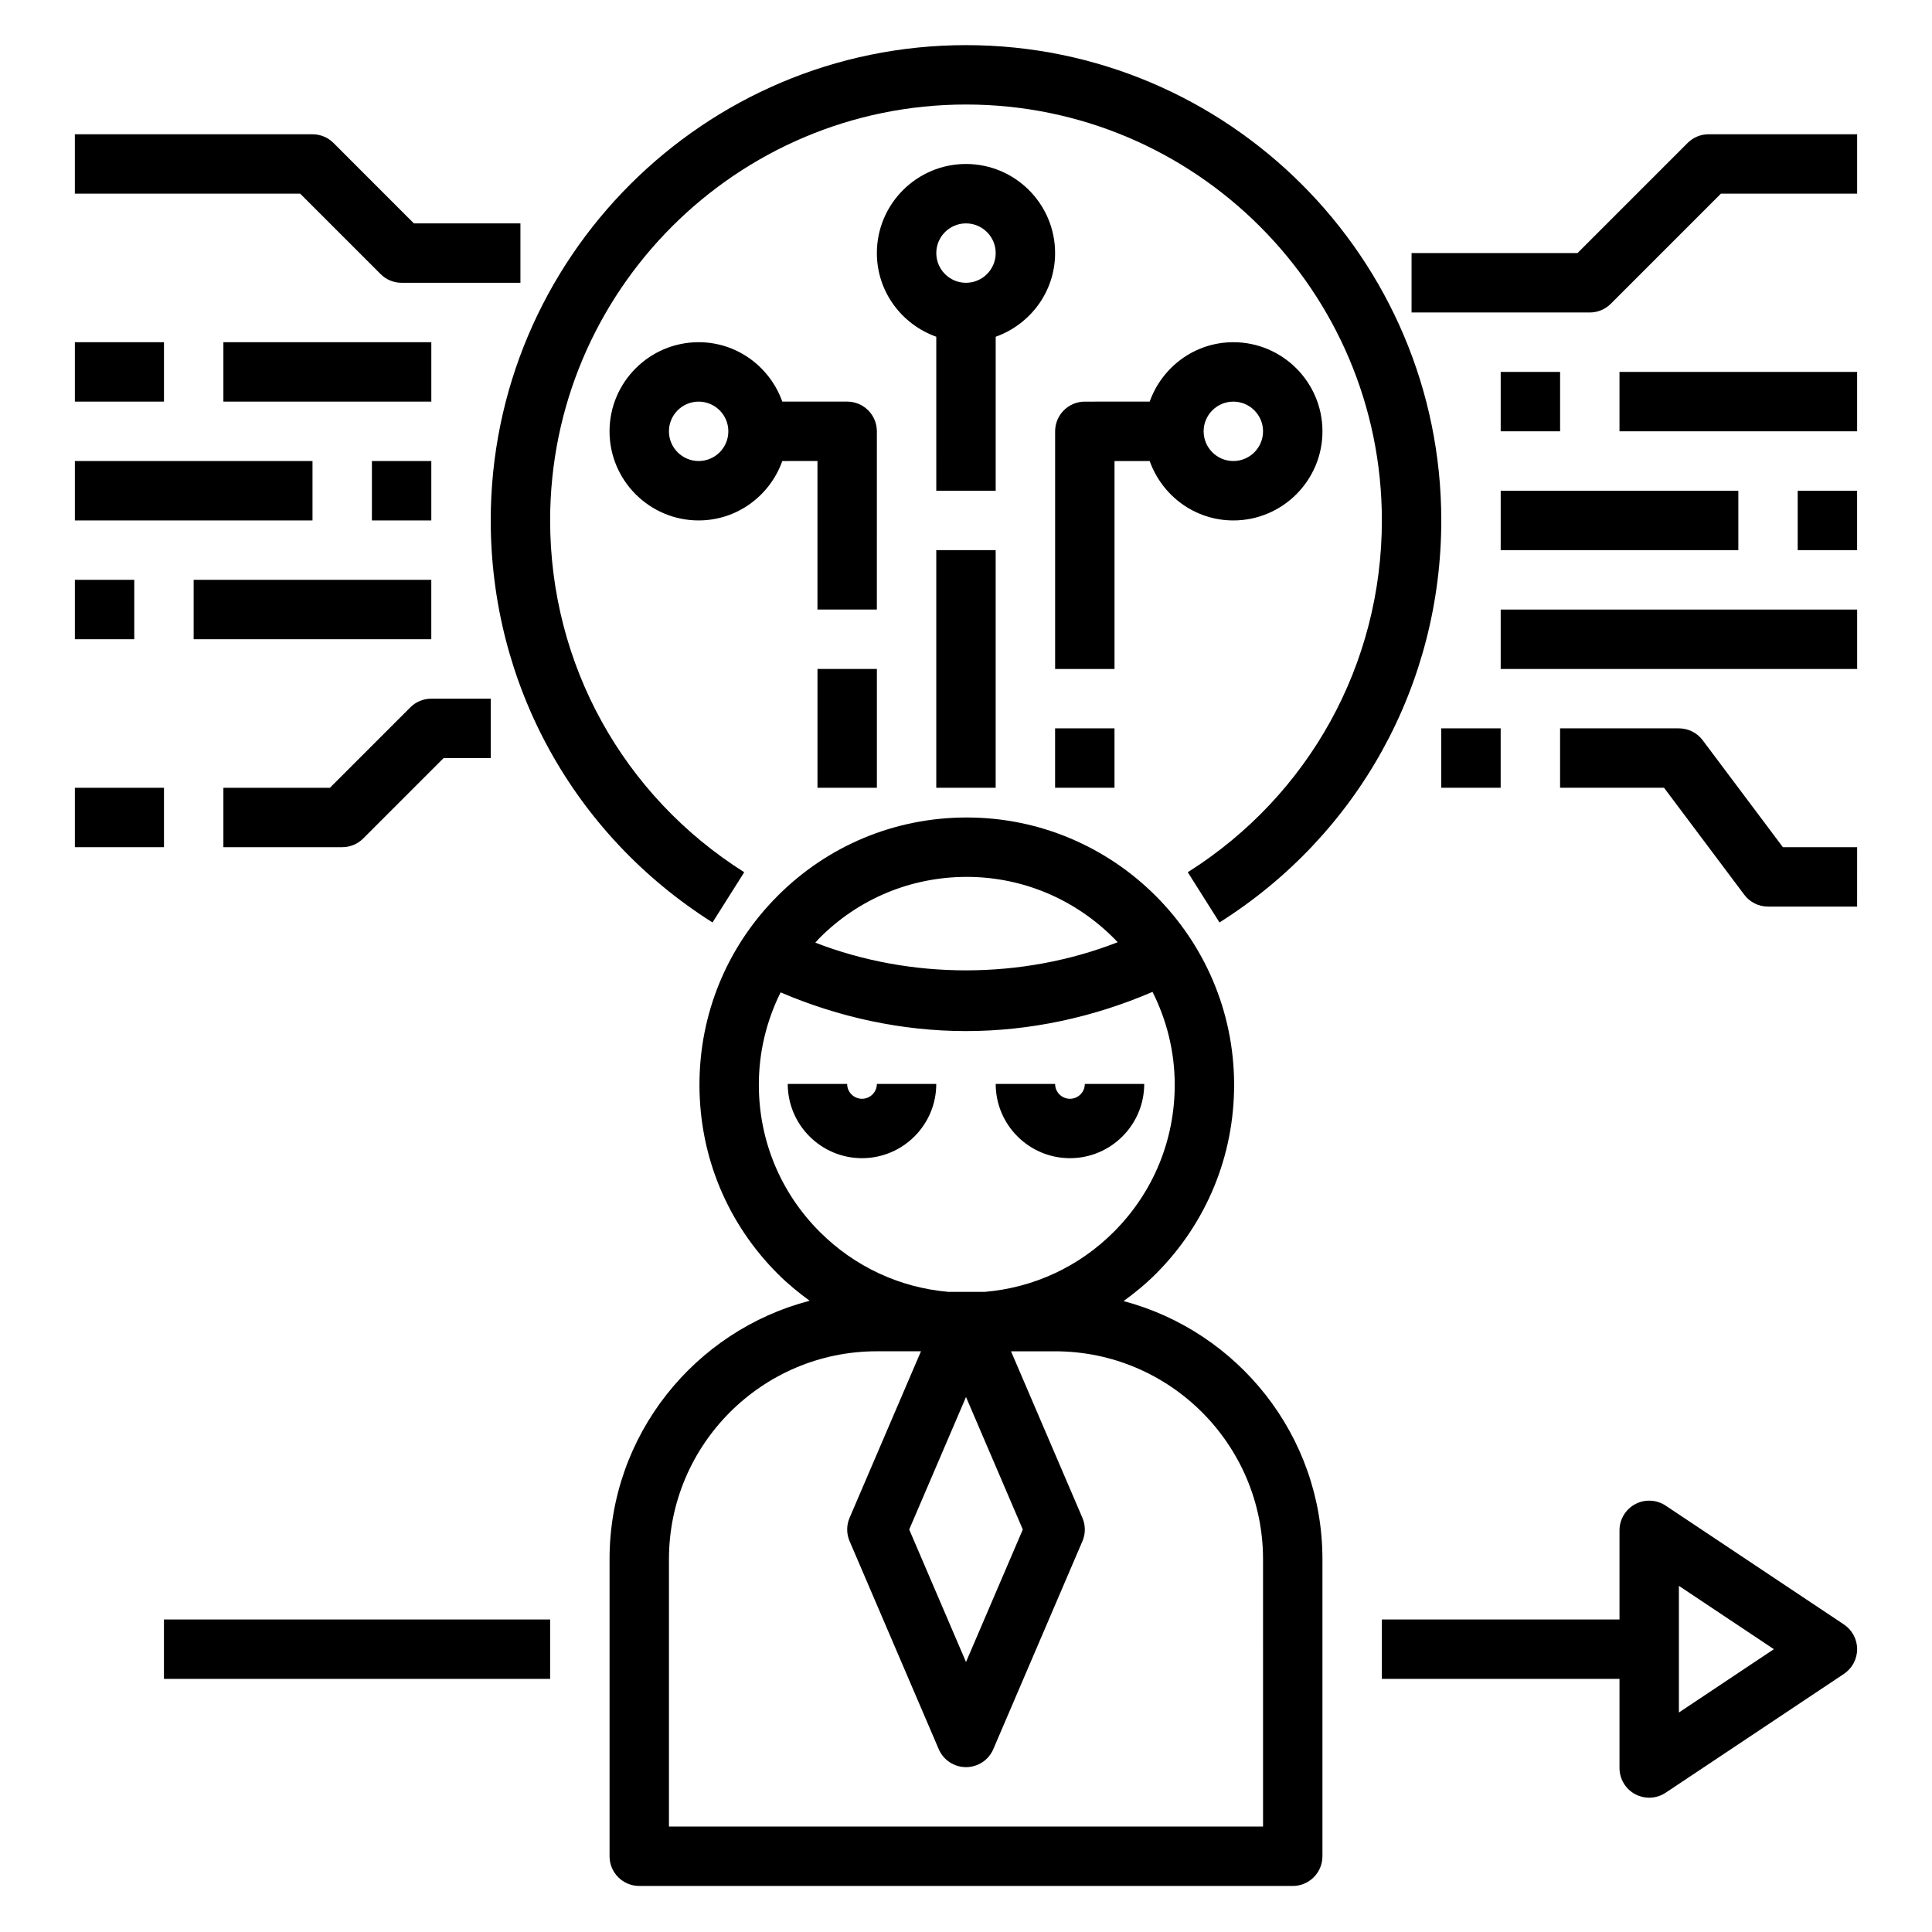 <?xml version="1.0" encoding="UTF-8"?>
<!-- Uploaded to: ICON Repo, www.iconrepo.com, Generator: ICON Repo Mixer Tools -->
<svg fill="#000000" width="800px" height="800px" version="1.1" viewBox="144 144 512 512" xmlns="http://www.w3.org/2000/svg">
 <g>
  <path d="m441.76 488.8c3.039-2.211 5.969-4.613 8.668-7.328 13.344-13.414 20.672-31.227 20.625-50.145v-0.008c-0.102-39.008-31.867-70.676-70.848-70.676h-0.172c-18.926 0.047-36.699 7.453-50.043 20.867-13.352 13.414-20.672 31.227-20.625 50.145 0.047 18.926 7.461 36.707 20.875 50.051 2.606 2.59 5.414 4.879 8.32 7.008-30.457 7.941-53.023 35.586-53.023 68.492v78.719c0 4.352 3.527 7.871 7.871 7.871h173.18c4.344 0 7.871-3.519 7.871-7.871v-78.719c0-32.789-22.418-60.363-52.703-68.406zm-26.707 60.535-15.051 35.117-15.051-35.117 15.051-35.117zm-14.98-172.95h0.133c15.742 0 29.938 6.676 39.996 17.312-25.324 9.902-54.773 9.949-80.129 0.117 0.371-0.395 0.691-0.812 1.078-1.195 10.379-10.434 24.199-16.195 38.922-16.234zm-54.973 55.238c-0.023-8.699 2.008-17.066 5.769-24.633 15.398 6.598 32.172 10.258 49.129 10.258 17.066 0 33.945-3.707 49.43-10.391 3.715 7.383 5.863 15.688 5.887 24.496 0.031 14.719-5.66 28.566-16.043 39.008-9.281 9.328-21.316 14.887-34.273 15.996h-9.691c-12.816-1.125-24.734-6.621-33.969-15.809-10.434-10.375-16.199-24.207-16.238-38.926zm133.62 196.43h-157.44v-70.848c0-30.379 24.719-55.105 55.105-55.105h11.684l-18.918 44.129c-0.852 1.977-0.852 4.219 0 6.195l23.617 55.105c1.234 2.898 4.086 4.781 7.234 4.781s6-1.875 7.234-4.769l23.617-55.105c0.852-1.977 0.852-4.219 0-6.195l-18.918-44.129 11.68-0.004c30.387 0 55.105 24.727 55.105 55.105z"/>
  <path d="m427.55 450.93c10.848 0 19.68-8.824 19.68-19.68h-15.742c0 2.164-1.762 3.938-3.938 3.938-2.172 0-3.938-1.77-3.938-3.938h-15.742c0 10.855 8.832 19.68 19.68 19.68z"/>
  <path d="m392.12 431.25h-15.742c0 2.164-1.762 3.938-3.938 3.938-2.172 0-3.938-1.77-3.938-3.938h-15.742c0 10.855 8.832 19.68 19.68 19.68 10.848 0 19.68-8.824 19.68-19.68z"/>
  <path d="m400 155.96c-69.445 0-125.95 56.504-125.95 125.95 0 43.469 21.973 83.309 58.773 106.55l8.406-13.312c-32.203-20.34-51.438-55.203-51.438-93.242 0-60.773 49.438-110.21 110.21-110.21 60.773 0 110.21 49.438 110.21 110.21 0 38.039-19.23 72.902-51.438 93.242l8.406 13.312c36.809-23.246 58.777-63.086 58.777-106.55 0-69.445-56.504-125.95-125.95-125.95z"/>
  <path d="m376.38 258.3c0-4.352-3.527-7.871-7.871-7.871h-17.191c-3.258-9.141-11.918-15.742-22.168-15.742-13.02 0-23.617 10.598-23.617 23.617 0 13.02 10.598 23.617 23.617 23.617 10.25 0 18.91-6.606 22.168-15.742l9.316-0.004v39.359h15.742zm-47.234 7.875c-4.336 0-7.871-3.527-7.871-7.871s3.535-7.871 7.871-7.871c4.336 0 7.871 3.527 7.871 7.871 0.004 4.344-3.531 7.871-7.871 7.871z"/>
  <path d="m439.36 266.18h9.32c3.258 9.141 11.918 15.742 22.168 15.742 13.02 0 23.617-10.598 23.617-23.617s-10.598-23.617-23.617-23.617c-10.25 0-18.91 6.606-22.168 15.742l-17.191 0.004c-4.344 0-7.871 3.519-7.871 7.871v62.977h15.742zm31.488-15.746c4.336 0 7.871 3.527 7.871 7.871s-3.535 7.871-7.871 7.871c-4.336 0-7.871-3.527-7.871-7.871s3.531-7.871 7.871-7.871z"/>
  <path d="m407.87 233.24c9.141-3.258 15.742-11.918 15.742-22.168 0-13.02-10.598-23.617-23.617-23.617-13.02 0-23.617 10.598-23.617 23.617 0 10.25 6.606 18.91 15.742 22.168l0.004 40.809h15.742zm-7.871-30.039c4.336 0 7.871 3.527 7.871 7.871s-3.535 7.871-7.871 7.871-7.871-3.527-7.871-7.871c-0.004-4.348 3.531-7.871 7.871-7.871z"/>
  <path d="m423.61 337.02h15.742v15.742h-15.742z"/>
  <path d="m392.12 289.79h15.742v62.977h-15.742z"/>
  <path d="m360.64 321.28h15.742v31.488h-15.742z"/>
  <path d="m232.38 181.89c-1.473-1.477-3.481-2.305-5.566-2.305h-62.977v15.742h59.719l21.309 21.309c1.473 1.484 3.481 2.309 5.566 2.309h31.488v-15.742h-28.23z"/>
  <path d="m636.16 179.58h-39.359c-2.086 0-4.094 0.828-5.566 2.305l-29.184 29.184h-43.973v15.742h47.23c2.086 0 4.094-0.828 5.566-2.305l29.184-29.184h36.102z"/>
  <path d="m163.84 234.69h23.617v15.742h-23.617z"/>
  <path d="m203.2 234.69h55.105v15.742h-55.105z"/>
  <path d="m163.84 266.18h62.977v15.742h-62.977z"/>
  <path d="m242.56 266.18h15.742v15.742h-15.742z"/>
  <path d="m252.74 331.46-21.312 21.309h-28.227v15.742h31.488c2.086 0 4.094-0.828 5.566-2.305l21.309-21.309h12.484v-15.742h-15.742c-2.09-0.004-4.098 0.824-5.566 2.305z"/>
  <path d="m163.84 297.66h15.742v15.742h-15.742z"/>
  <path d="m195.32 297.66h62.977v15.742h-62.977z"/>
  <path d="m541.7 242.56h15.742v15.742h-15.742z"/>
  <path d="m573.18 242.56h62.977v15.742h-62.977z"/>
  <path d="m541.7 274.05h62.977v15.742h-62.977z"/>
  <path d="m620.41 274.05h15.742v15.742h-15.742z"/>
  <path d="m541.7 305.54h94.465v15.742h-94.465z"/>
  <path d="m525.95 337.02h15.742v15.742h-15.742z"/>
  <path d="m636.16 368.51h-19.68l-21.254-28.34c-1.488-1.984-3.82-3.148-6.301-3.148h-31.488v15.742h27.551l21.254 28.34c1.48 1.984 3.816 3.148 6.297 3.148h23.617z"/>
  <path d="m163.84 352.77h23.617v15.742h-23.617z"/>
  <path d="m187.45 573.18h102.34v15.742h-102.34z"/>
  <path d="m577.34 619.48c1.164 0.625 2.441 0.93 3.715 0.93 1.527 0 3.047-0.449 4.367-1.324l47.23-31.488c2.191-1.461 3.508-3.918 3.508-6.547 0-2.629-1.316-5.086-3.504-6.551l-47.23-31.488c-2.426-1.605-5.535-1.762-8.078-0.395-2.566 1.371-4.164 4.043-4.164 6.945v23.617h-62.977v15.742h62.977v23.617c0 2.906 1.598 5.574 4.156 6.941zm11.586-55.211 25.168 16.781-25.168 16.785z"/>
 </g>
</svg>